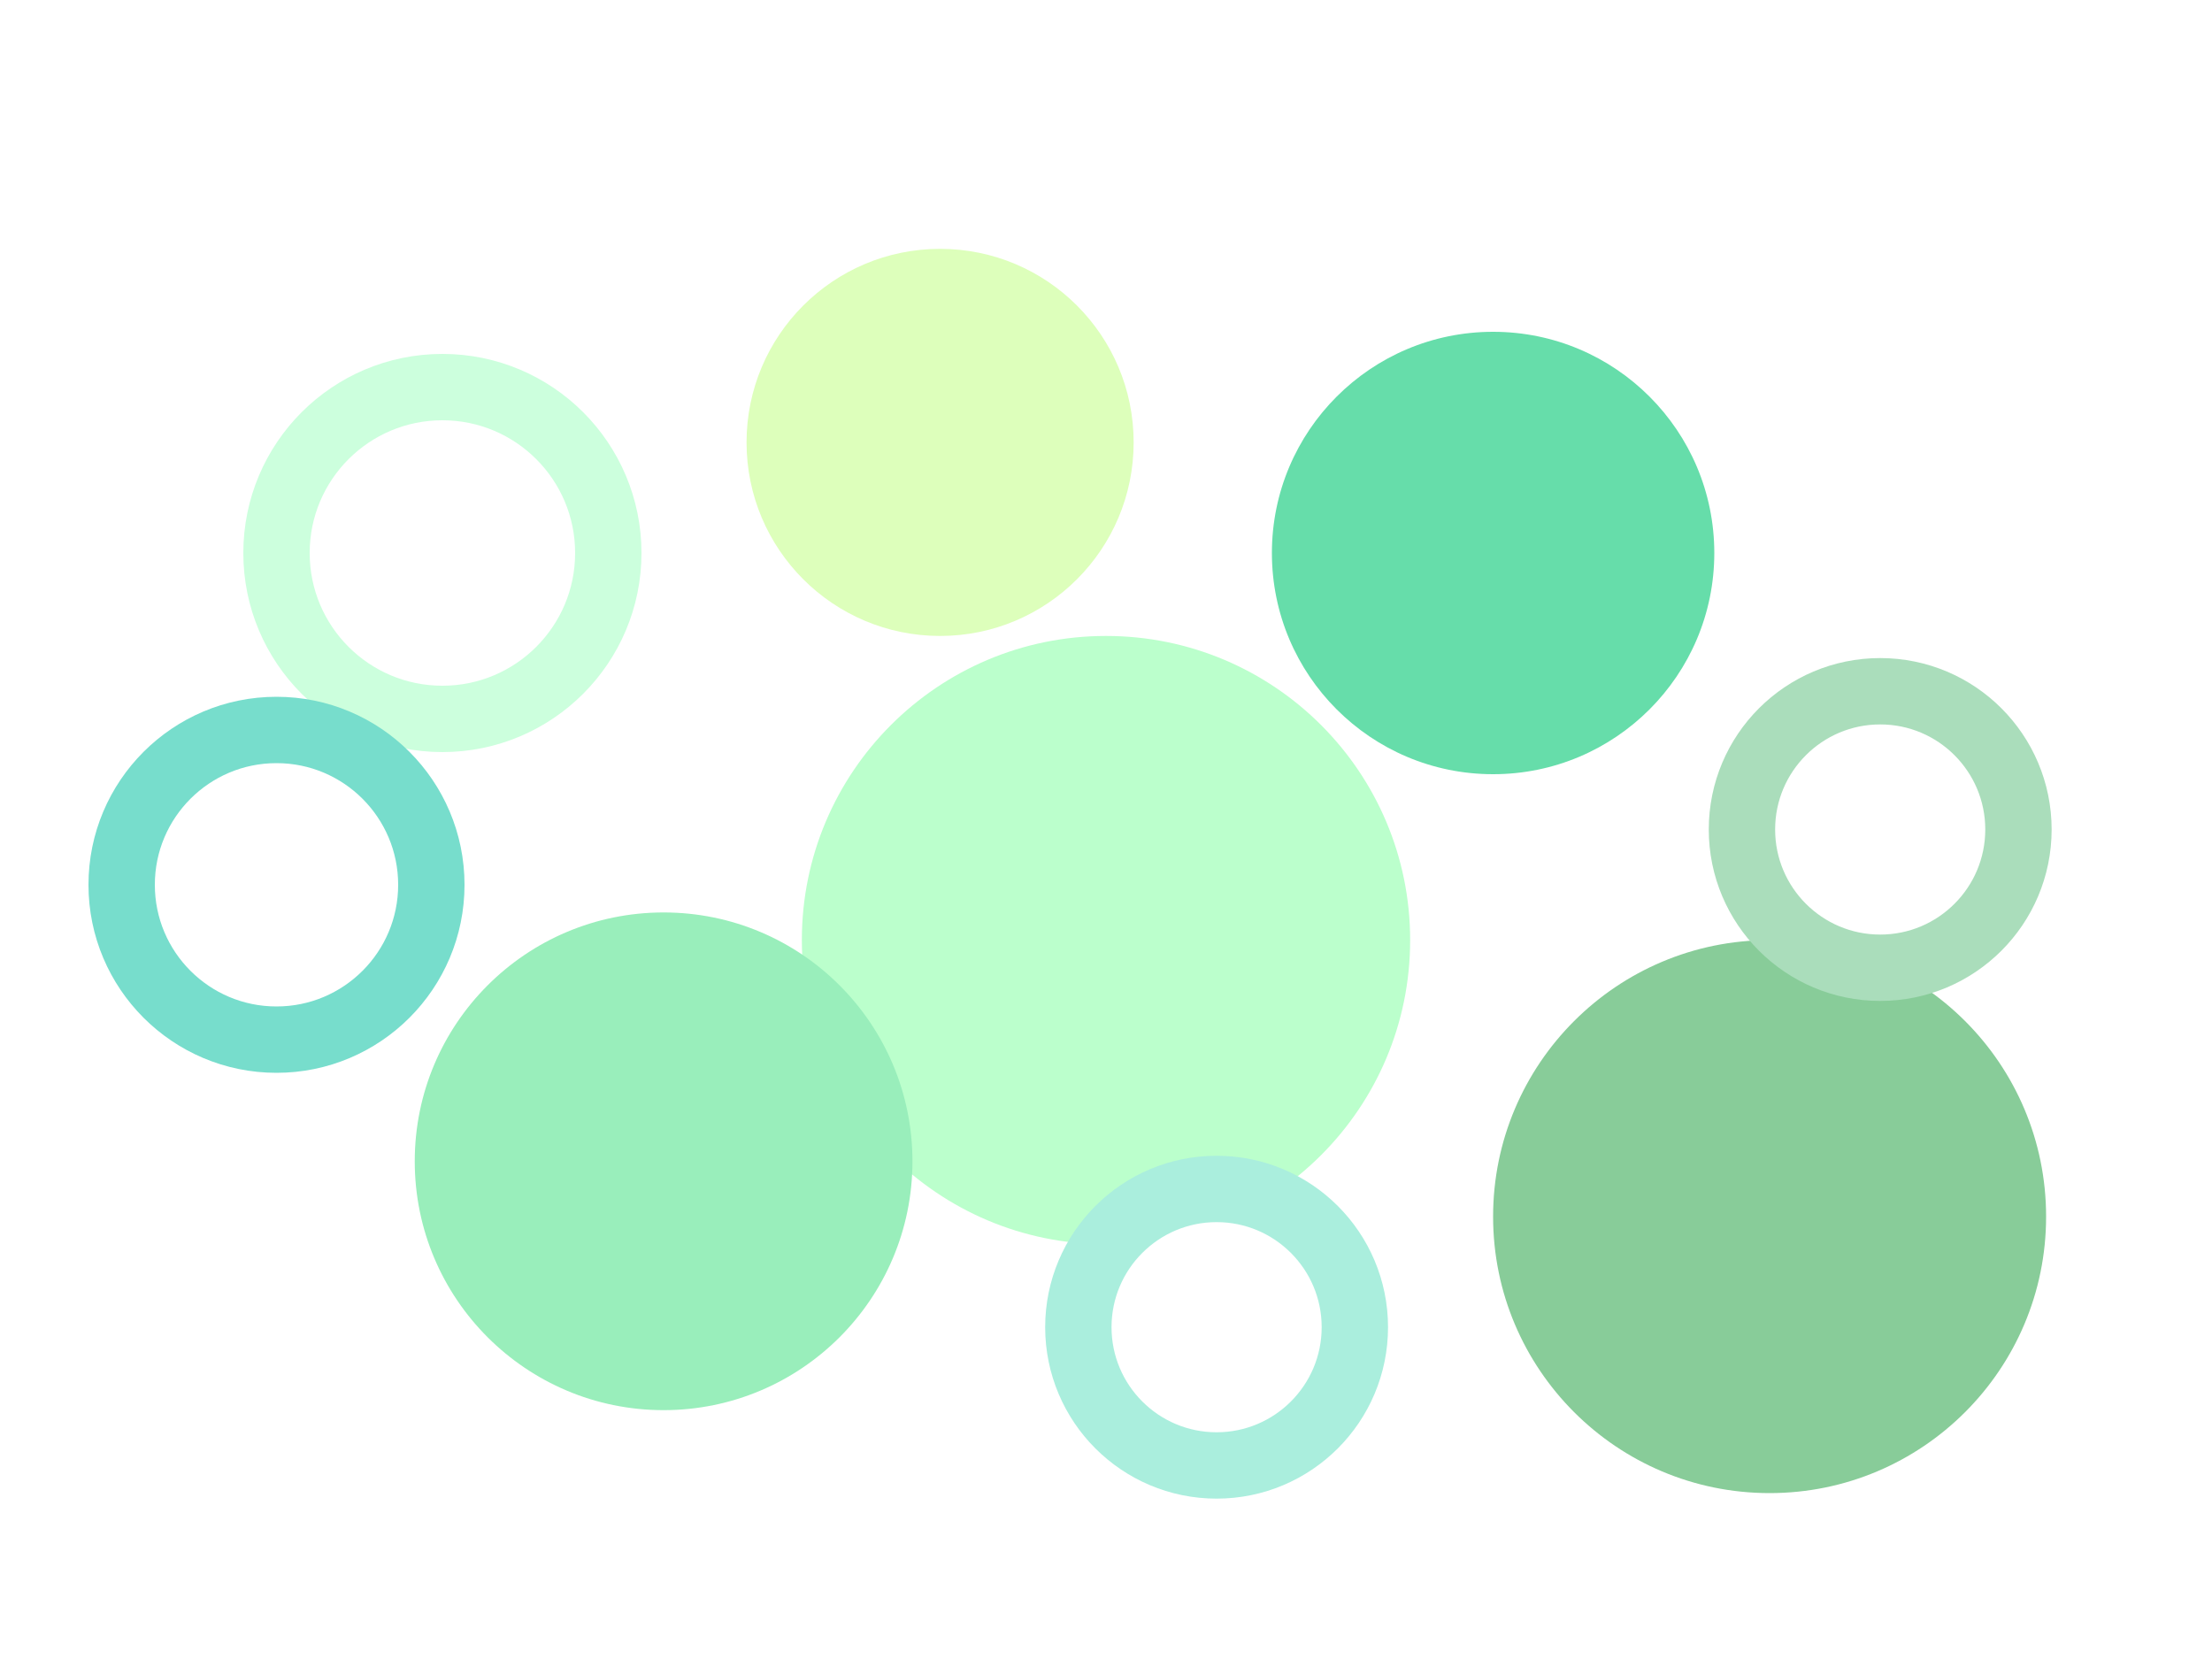 <svg xmlns="http://www.w3.org/2000/svg" viewBox="0 0 400 300">
  <!-- 影のフィルター定義 -->
  <defs>
    <filter id="shadow" x="-20%" y="-20%" width="140%" height="140%">
      <feDropShadow dx="2" dy="2" stdDeviation="2" flood-color="#00000033"/>
    </filter>
  </defs>
  
  <!-- 塗りつぶしリング - 右下（一番外側） -->
  <circle cx="320" cy="220" r="50" fill="#88cc99" filter="url(#shadow)"/>
  
  <!-- 塗りつぶしリング - 右上 -->
  <circle cx="270" cy="100" r="40" fill="#66ddaa" filter="url(#shadow)"/>
  
  <!-- 白抜きリング - 右中央 -->
  <circle cx="340" cy="150" r="25" fill="white" stroke="#aaddbb" stroke-width="12" filter="url(#shadow)"/>
  
  <!-- 塗りつぶしリング - 中央（真ん中） -->
  <circle cx="200" cy="170" r="55" fill="#bbffcc" filter="url(#shadow)"/>
  
  <!-- 塗りつぶしリング - 中央上 -->
  <circle cx="170" cy="80" r="35" fill="#ddffbb" filter="url(#shadow)"/>
  
  <!-- 塗りつぶしリング - 左下 -->
  <circle cx="120" cy="210" r="45" fill="#99eebb" filter="url(#shadow)"/>
  
  <!-- 白抜きリング - 左上 -->
  <circle cx="80" cy="100" r="30" fill="white" stroke="#ccffdd" stroke-width="12" filter="url(#shadow)"/>
  
  <!-- 白抜きリング - 中央下 -->
  <circle cx="220" cy="240" r="25" fill="white" stroke="#aaeedd" stroke-width="12" filter="url(#shadow)"/>
  
  <!-- 白抜きリング - 左中央 -->
  <circle cx="50" cy="160" r="28" fill="white" stroke="#77ddcc" stroke-width="12" filter="url(#shadow)"/>
</svg>